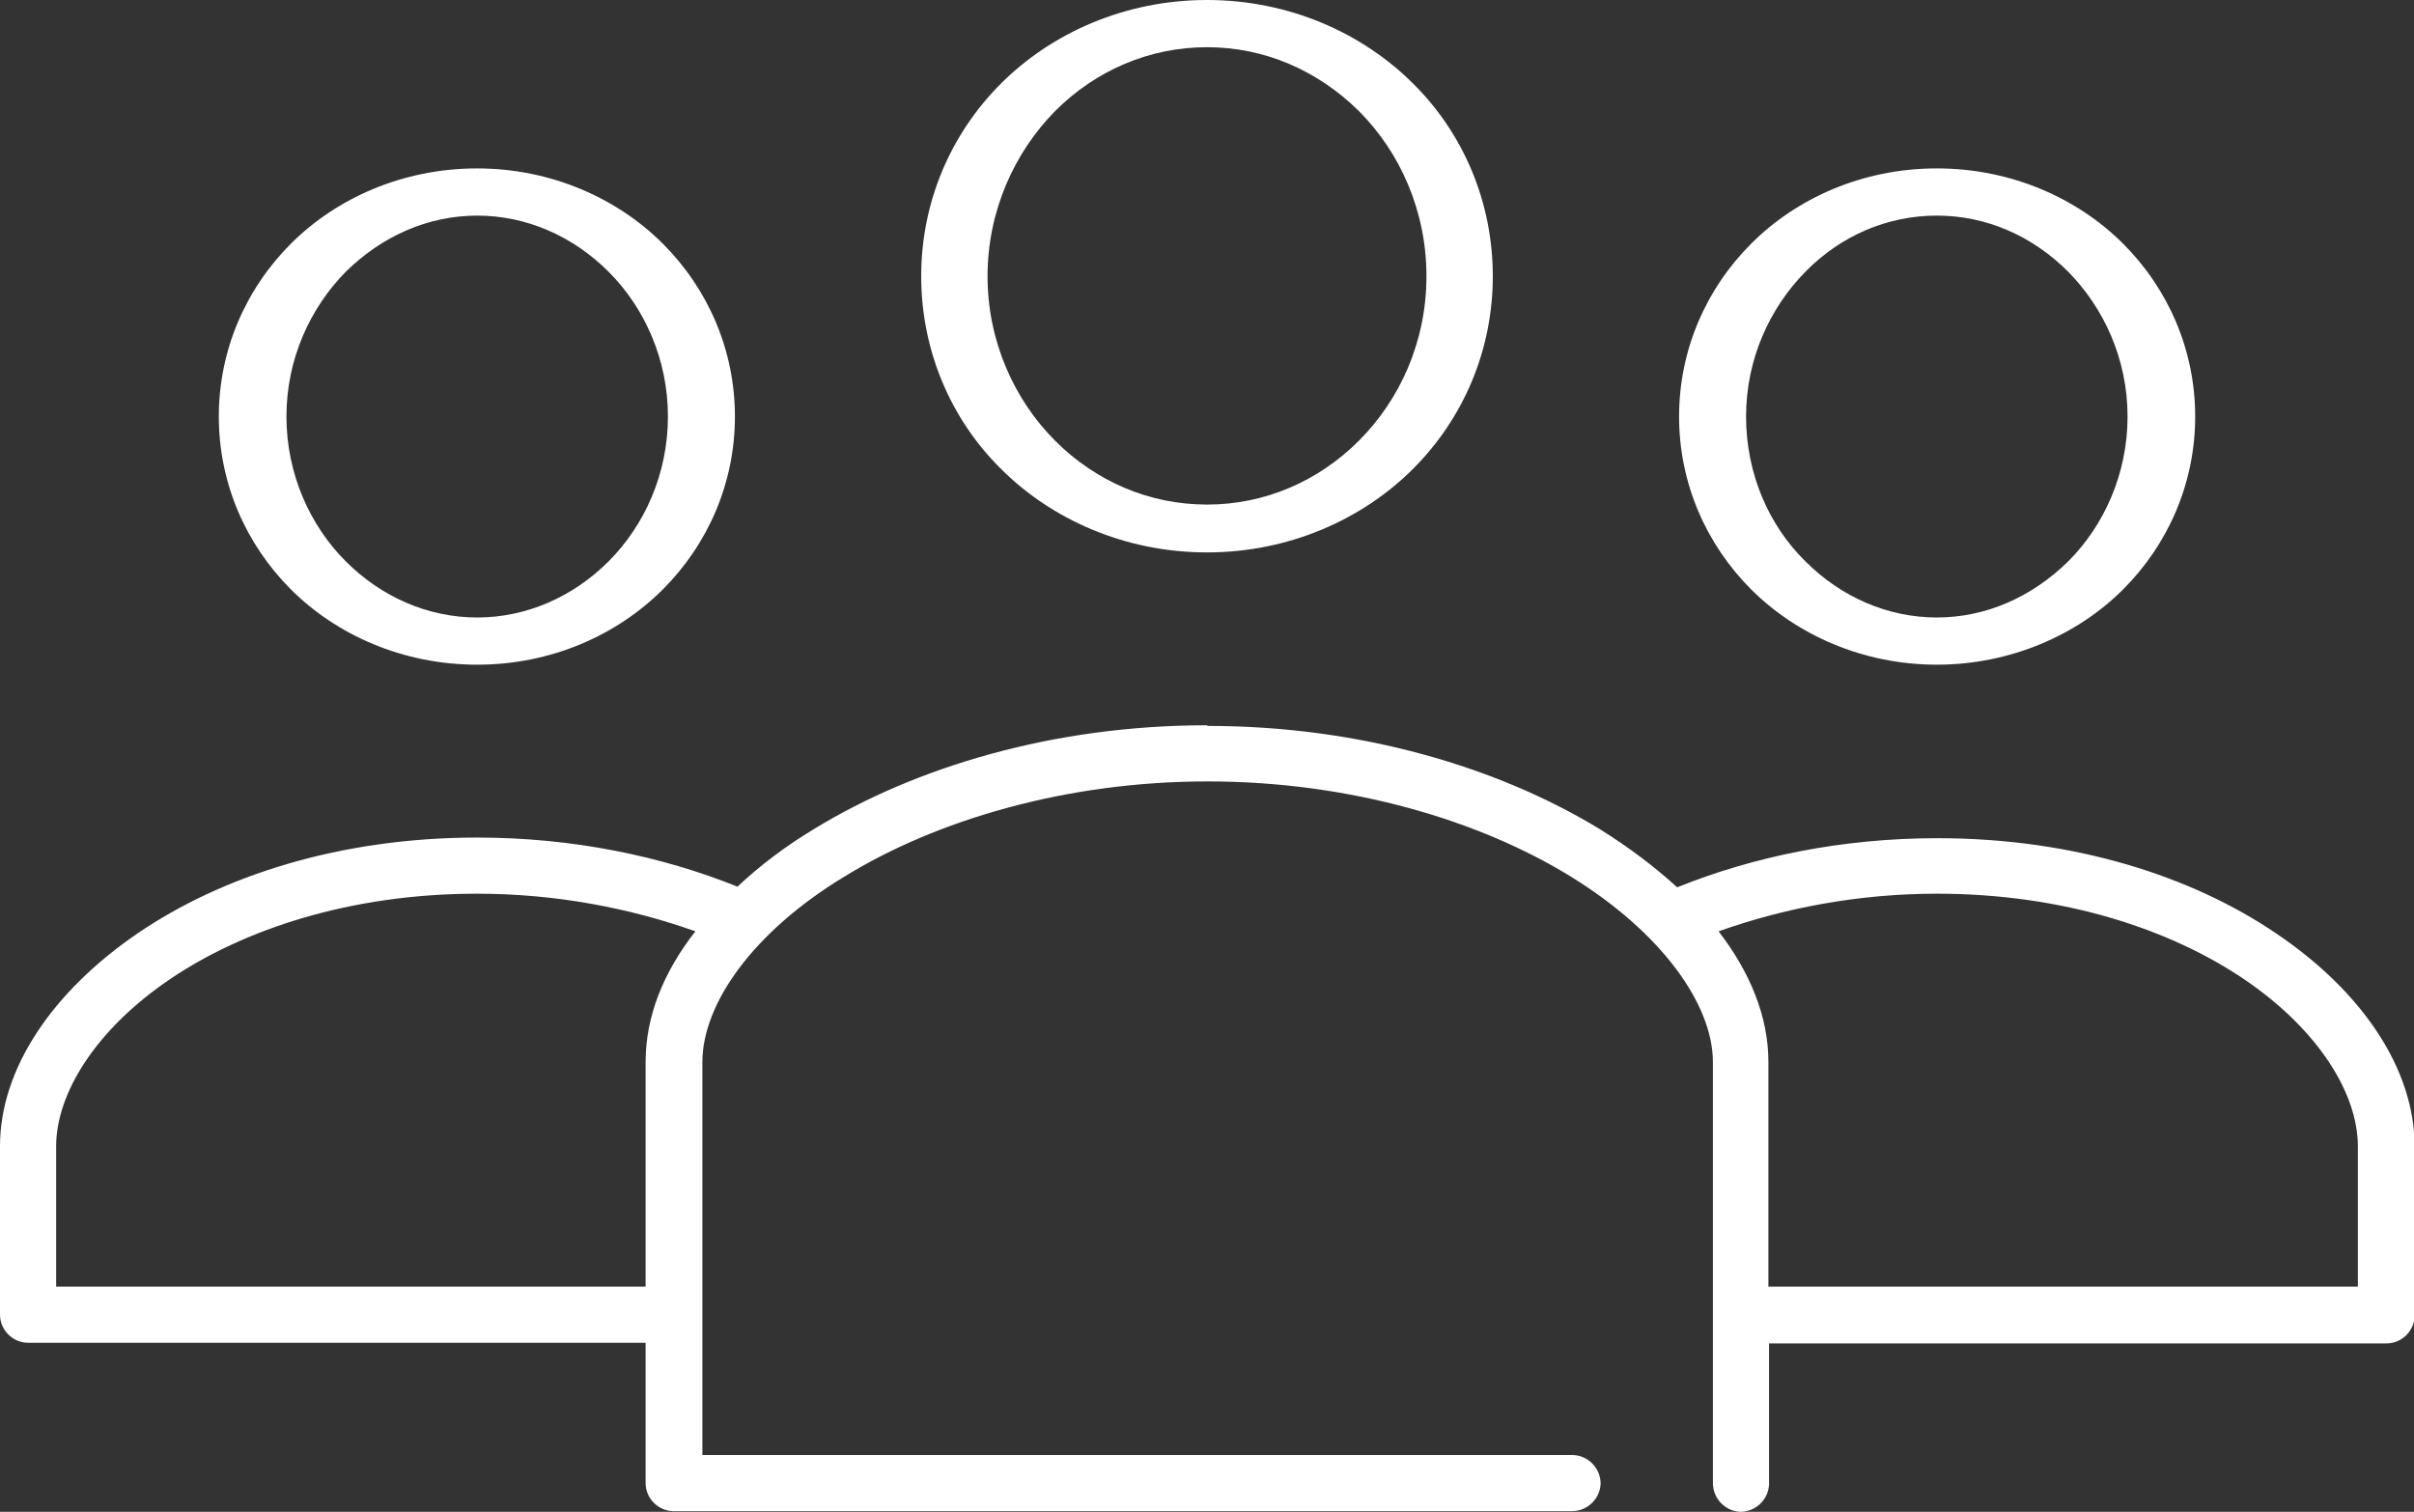 <svg xmlns="http://www.w3.org/2000/svg" id="Camada_2" viewBox="0 0 37.84 23.7"><rect x="0" y="0" width="37.84" height="23.7" fill="#333333" stroke="none"/><defs><style>      .cls-1 {        fill: #fff;      }    </style></defs><g id="Camada_1-2" data-name="Camada_1"><path class="cls-1" d="M30.36,14.01c1.99,0,3.67.56,4.83,1.35,1.16.79,1.77,1.79,1.77,2.61v2.2h-9.24v-3.52c0-.72-.29-1.41-.78-2.05,1.01-.36,2.18-.59,3.42-.59M7.48,14.01c1.24,0,2.41.23,3.42.59-.5.64-.78,1.33-.78,2.05v3.52H.88v-2.2c0-.82.61-1.82,1.77-2.61,1.16-.79,2.84-1.35,4.83-1.35M18.92,11.37c-2.4,0-4.56.65-6.15,1.62-.45.27-.86.58-1.21.91-1.19-.48-2.59-.77-4.08-.77-2.15,0-4,.6-5.32,1.5-1.32.9-2.16,2.11-2.16,3.34v2.64c0,.24.2.44.44.44h9.68v2.2c0,.24.2.44.44.44h14.08c.24,0,.44-.19.45-.43,0-.24-.19-.44-.43-.45h-13.65v-6.16c0-.91.79-2.04,2.23-2.91,1.43-.88,3.46-1.49,5.69-1.49s4.26.61,5.69,1.49c1.43.88,2.23,2.01,2.23,2.91v6.6c0,.24.19.44.43.45.24,0,.44-.19.45-.43h0v-2.21h9.68c.24,0,.44-.2.44-.44v-2.64c0-1.23-.83-2.44-2.16-3.34-1.32-.9-3.17-1.5-5.32-1.5-1.5,0-2.89.29-4.08.77-.35-.32-.76-.63-1.21-.91-1.59-.97-3.75-1.62-6.15-1.62M30.36,3.38c.78,0,1.5.32,2.06.88.56.57.93,1.37.93,2.27s-.37,1.71-.93,2.27c-.57.56-1.29.88-2.06.88s-1.5-.32-2.06-.88c-.57-.56-.93-1.37-.93-2.27s.37-1.7.93-2.27,1.29-.88,2.06-.88M7.48,3.38c.77,0,1.5.32,2.06.88s.93,1.37.93,2.27-.37,1.71-.93,2.27c-.56.56-1.29.88-2.06.88s-1.5-.32-2.06-.88c-.56-.56-.93-1.37-.93-2.27s.37-1.7.93-2.27c.57-.56,1.29-.88,2.06-.88M30.36,2.64c-1.17,0-2.2.47-2.91,1.18-.71.71-1.13,1.67-1.13,2.71s.42,2,1.13,2.71c.71.71,1.75,1.18,2.91,1.18s2.21-.47,2.92-1.18,1.13-1.67,1.13-2.71-.42-2-1.13-2.71c-.71-.71-1.75-1.18-2.92-1.18M7.48,2.64c-1.17,0-2.21.47-2.92,1.18-.71.71-1.13,1.67-1.13,2.71s.42,2,1.13,2.71,1.75,1.18,2.92,1.18,2.2-.47,2.91-1.18c.71-.71,1.13-1.67,1.13-2.71s-.42-2-1.13-2.71c-.71-.71-1.75-1.18-2.91-1.18M18.92.74c.9,0,1.73.36,2.38,1,.64.64,1.06,1.56,1.06,2.59s-.42,1.94-1.06,2.58c-.64.64-1.48,1-2.38,1s-1.74-.36-2.38-1c-.64-.64-1.06-1.56-1.06-2.58s.42-1.94,1.06-2.59c.64-.64,1.48-1,2.38-1M18.92,0c-1.29,0-2.44.52-3.23,1.31-.79.79-1.25,1.86-1.25,3.02s.46,2.24,1.25,3.02c.79.79,1.94,1.31,3.23,1.31s2.44-.52,3.23-1.31c.79-.79,1.25-1.86,1.25-3.02s-.46-2.24-1.25-3.02c-.79-.79-1.94-1.31-3.23-1.31"></path></g></svg>